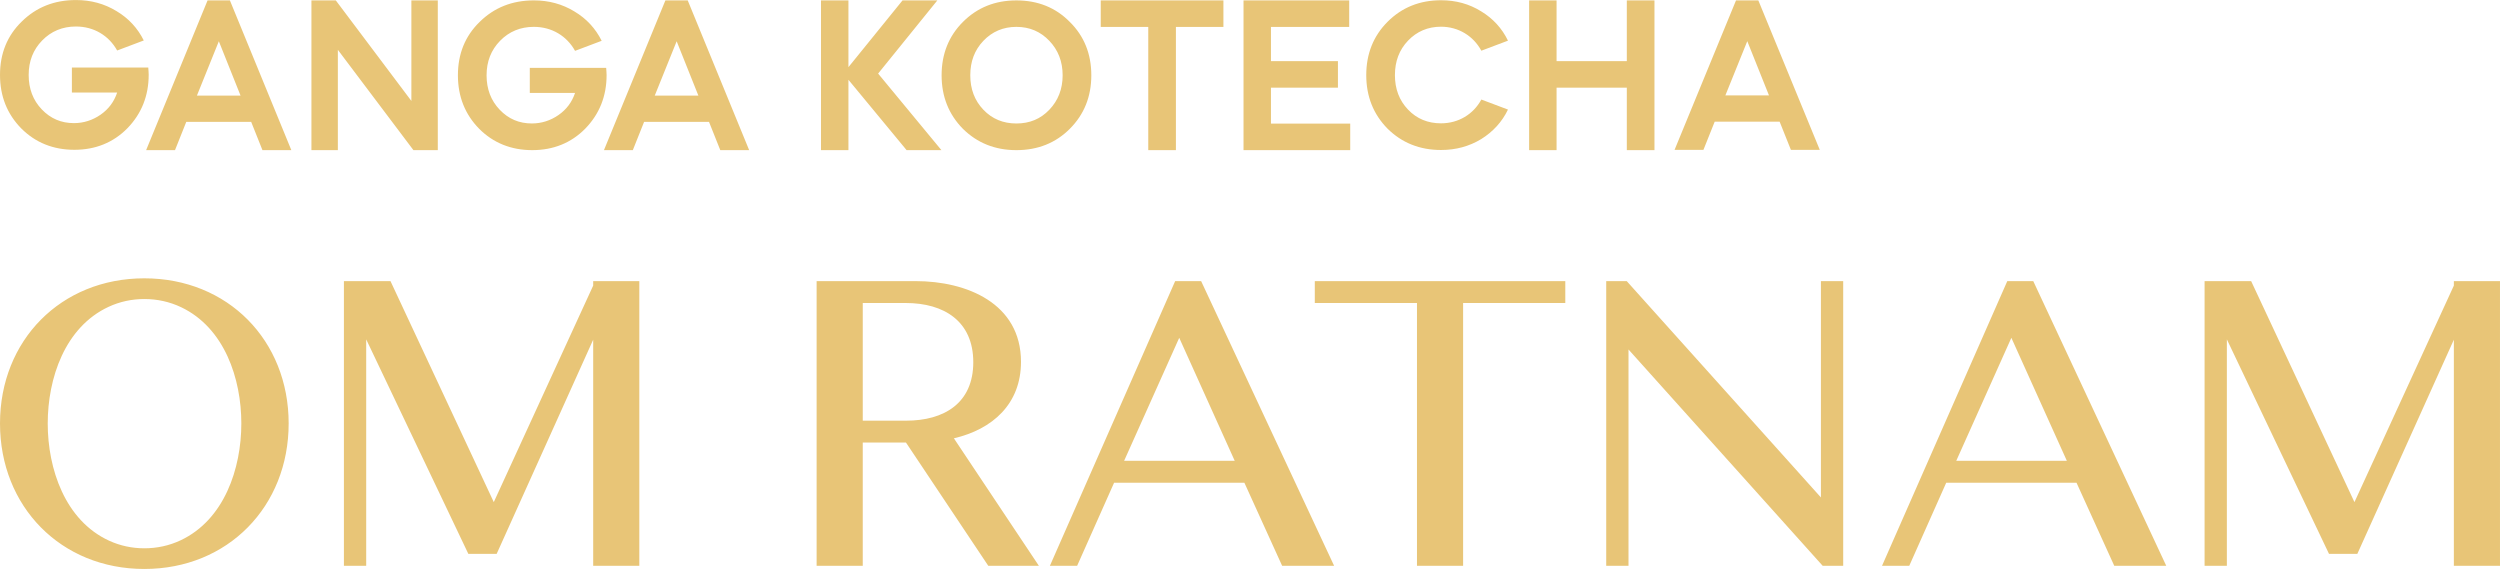 <?xml version="1.0" encoding="UTF-8"?>
<svg xmlns="http://www.w3.org/2000/svg" xmlns:xlink="http://www.w3.org/1999/xlink" xmlns:xodm="http://www.corel.com/coreldraw/odm/2003" xml:space="preserve" width="3.528in" height="0.803in" version="1.1" style="shape-rendering:geometricPrecision; text-rendering:geometricPrecision; image-rendering:optimizeQuality; fill-rule:evenodd; clip-rule:evenodd" viewBox="0 0 2828.7 643.72">
 <defs>
  <style type="text/css">
   
    .fil0 {fill:#E8C577;fill-rule:nonzero}
   
  </style>
 </defs>
 <g id="Layer_x0020_1">
  <g id="_1419428244224">
   <path class="fil0" d="M-0 479.07c0,-94.08 68.96,-164.21 163.31,-164.21 94.34,0 163.3,70.13 163.3,164.21 0,94.01 -68.9,164.65 -163.3,164.65 -94.41,0 -163.31,-70.64 -163.31,-164.65zm558.7 89.03l112.48 -245.02 0 -5.07 52.2 0 0 322.11 -52.2 0 0 -255.83 -109.22 242.34 -32.05 0 -115.57 -242.71 0 256.2 -25.21 0 0 -322.11 52.69 0 116.89 250.09zm520.6 -72.22l96.17 144.25 -57.26 0 -93.12 -139.46 -48.9 0 0 139.46 -52.2 0 0 -322.11 112.02 0c57.81,0 119.22,25.14 119.22,91.33 0,47.76 -32.26,76.33 -75.94,86.54zm328.68 50.23l-147.39 0 -41.84 94.02 -30.82 0 141.73 -322.11 29.39 0 150.47 322.11 -58.82 0 -42.73 -94.02zm247.5 -203.33l0 297.35 -52.2 0 0 -297.35 -115.61 0 0 -24.76 283.43 0 0 24.76 -115.61 0zm187.14 52.59l0 244.76 -25.21 0 0 -322.11 23.21 0 219.71 244.76 0 -244.76 25.21 0 0 322.11 -23.21 0 -219.71 -244.76zm506.9 150.74l-147.39 0 -41.84 94.02 -30.82 0 141.73 -322.11 29.39 0 150.47 322.11 -58.82 0 -42.73 -94.02zm314.49 22l112.48 -245.02 0 -5.07 52.2 0 0 322.11 -52.2 0 0 -255.83 -109.22 242.34 -32.05 0 -115.57 -242.71 0 256.2 -25.21 0 0 -322.11 52.69 0 116.89 250.09zm-2610.01 -89.03c0,51.28 19.57,109.75 69.46,132.65 12.56,5.76 26.04,8.6 39.85,8.6 14.29,0 28.21,-2.99 41.15,-9.09 49.31,-23.25 68.61,-81.13 68.61,-132.16 0,-50.78 -19.07,-108.14 -68,-131.48 -13.11,-6.25 -27.24,-9.31 -41.75,-9.31 -14.03,0 -27.72,2.9 -40.45,8.82 -49.52,22.99 -68.86,80.94 -68.86,131.98zm922.2 -136.3l0 133.14 49.03 0c43.11,0 76.02,-19.9 76.02,-66.12 0,-46.37 -33.03,-67.02 -76.47,-67.02l-48.57 0zm358.08 39.38l-62.36 139.19 125.15 0 -62.79 -139.19zm941.54 0l-62.36 139.19 125.15 0 -62.79 -139.19z"></path>
   <g>
    <g>
     <path class="fil0" d="M1894.74 169.49l69.53 -169.1 25.25 0 69.52 169.1 -32.67 0 -12.75 -31.88 -73.47 0 -12.74 31.88 -32.68 0zm82.27 -122.96l-24.79 61.36 49.35 0 -24.56 -61.36zm-246.83 123.26l0 -169.4 31.05 0 0 68.73 79.48 0 0 -68.73 31.29 0 0 169.4 -31.29 0 0 -70.66 -79.48 0 0 70.66 -31.05 0zm-54.29 -157.03c13.43,8.13 23.63,19.27 30.35,33.19l-30.13 11.37c-9.04,-16.71 -25.95,-27.15 -45.65,-27.15 -14.83,0 -27.35,5.34 -37.31,15.78 -9.97,10.45 -14.83,23.44 -14.83,39 0,15.55 4.86,28.55 14.83,38.99 9.96,10.45 22.48,15.55 37.31,15.55 19.7,0 36.61,-10.21 45.65,-26.92l30.13 11.37c-6.72,13.93 -16.92,25.06 -30.35,33.43 -13.44,8.12 -28.51,12.29 -45.42,12.29 -24.1,0 -44.27,-8.12 -60.48,-24.13 -15.99,-16.24 -24.1,-36.44 -24.1,-60.58 0,-24.15 8.11,-44.33 24.1,-60.35 16.22,-16.24 36.39,-24.37 60.48,-24.37 16.91,0 31.98,4.17 45.42,12.54zm-149.3 -12.37l0 30.01 -88.52 0 0 38.73 75.78 0 0 30 -75.78 0 0 40.65 89.68 0 0 30.01 -120.73 0 0 -169.4 119.57 0zm-281.13 30.02l0 -30.01 138.81 0 0 30.01 -53.75 0 0 139.39 -31.29 0 0 -139.39 -53.77 0zm-34.99 -5.64c16.23,16.01 24.33,36.21 24.33,60.35 0,24.14 -8.11,44.34 -24.33,60.58 -15.99,16.01 -36.14,24.13 -60.48,24.13 -24.1,0 -44.26,-8.12 -60.48,-24.13 -15.99,-16.24 -24.1,-36.44 -24.1,-60.58 0,-24.14 8.11,-44.34 24.1,-60.35 16.22,-16.24 36.38,-24.37 60.48,-24.37 24.34,0 44.5,8.13 60.48,24.37zm-97.79 99.34c9.96,10.45 22.48,15.56 37.31,15.56 15.06,0 27.35,-5.11 37.31,-15.56 9.96,-10.44 15.06,-23.44 15.06,-38.99 0,-15.55 -5.1,-28.55 -15.06,-38.99 -9.96,-10.44 -22.25,-15.78 -37.31,-15.78 -14.83,0 -27.34,5.34 -37.31,15.78 -9.97,10.45 -14.83,23.44 -14.83,38.99 0,15.56 4.87,28.55 14.83,38.99zm-183.75 -123.69l31.06 0 0 75.51 61.18 -75.51 39.39 0 -66.98 82.77 71.61 86.63 -39.39 0 -65.81 -79.61 0 79.61 -31.06 0 0 -169.4z"></path>
     <path class="fil0" d="M683.36 169.82l69.53 -169.44 25.25 0 69.52 169.44 -32.67 0 -12.75 -31.95 -73.47 0 -12.74 31.95 -32.68 0zm82.27 -123.2l-24.79 61.48 49.35 0 -24.56 -61.48zm-115.67 -33.7c13.67,8.13 23.87,19.27 30.82,33.19l-30.12 11.37c-9.27,-16.71 -26.19,-27.15 -46.58,-27.15 -15.3,0 -28.04,5.34 -38.24,15.78 -10.19,10.45 -15.29,23.44 -15.29,38.99 0,15.55 4.87,28.55 14.84,38.99 9.96,10.45 22.01,15.55 36.38,15.55 10.89,0 21.08,-3.25 30.12,-9.51 9.04,-6.27 15.3,-14.62 18.78,-25.06l-51.22 0 0 -28.32 86.43 0c0.24,3.48 0.47,6.04 0.47,8.13 0,23.91 -8.11,44.1 -24.1,60.58 -15.99,16.24 -36.15,24.36 -60.02,24.36 -23.87,0 -44.03,-8.12 -60.02,-24.13 -15.98,-16.24 -24.09,-36.44 -24.09,-60.58 0,-24.15 8.11,-44.33 24.57,-60.35 16.45,-16.24 36.85,-24.38 61.41,-24.38 16.91,0 32.2,4.18 45.88,12.54zm-297.58 156.9l0 -169.43 27.57 0 85.51 113.76 0 -113.76 29.9 0 0 169.43 -27.58 0 -85.51 -113.52 0 113.52 -29.89 0zm-187.04 0l69.53 -169.44 25.25 0 69.52 169.44 -32.68 0 -12.75 -31.95 -73.46 0 -12.74 31.95 -32.67 0zm82.27 -123.2l-24.8 61.48 49.36 0 -24.56 -61.48zm-115.75 -34.09c13.67,8.13 23.87,19.27 30.82,33.19l-30.13 11.37c-9.26,-16.71 -26.18,-27.15 -46.58,-27.15 -15.29,0 -28.04,5.34 -38.23,15.78 -10.2,10.45 -15.3,23.44 -15.3,39 0,15.55 4.86,28.55 14.83,38.99 9.97,10.45 22.02,15.55 36.39,15.55 10.88,0 21.08,-3.25 30.12,-9.52 9.04,-6.27 15.3,-14.62 18.77,-25.06l-51.21 0 0 -28.32 86.43 0c0.24,3.48 0.47,6.04 0.47,8.13 0,23.91 -8.11,44.1 -24.09,60.58 -15.99,16.24 -36.16,24.37 -60.02,24.37 -23.87,0 -44.03,-8.12 -60.02,-24.14 -16,-16.25 -24.1,-36.44 -24.1,-60.58 0,-24.15 8.1,-44.34 24.56,-60.35 16.45,-16.24 36.85,-24.38 61.4,-24.38 16.92,0 32.22,4.18 45.89,12.54z"></path>
    </g>
   </g>
  </g>
 </g>
</svg>
